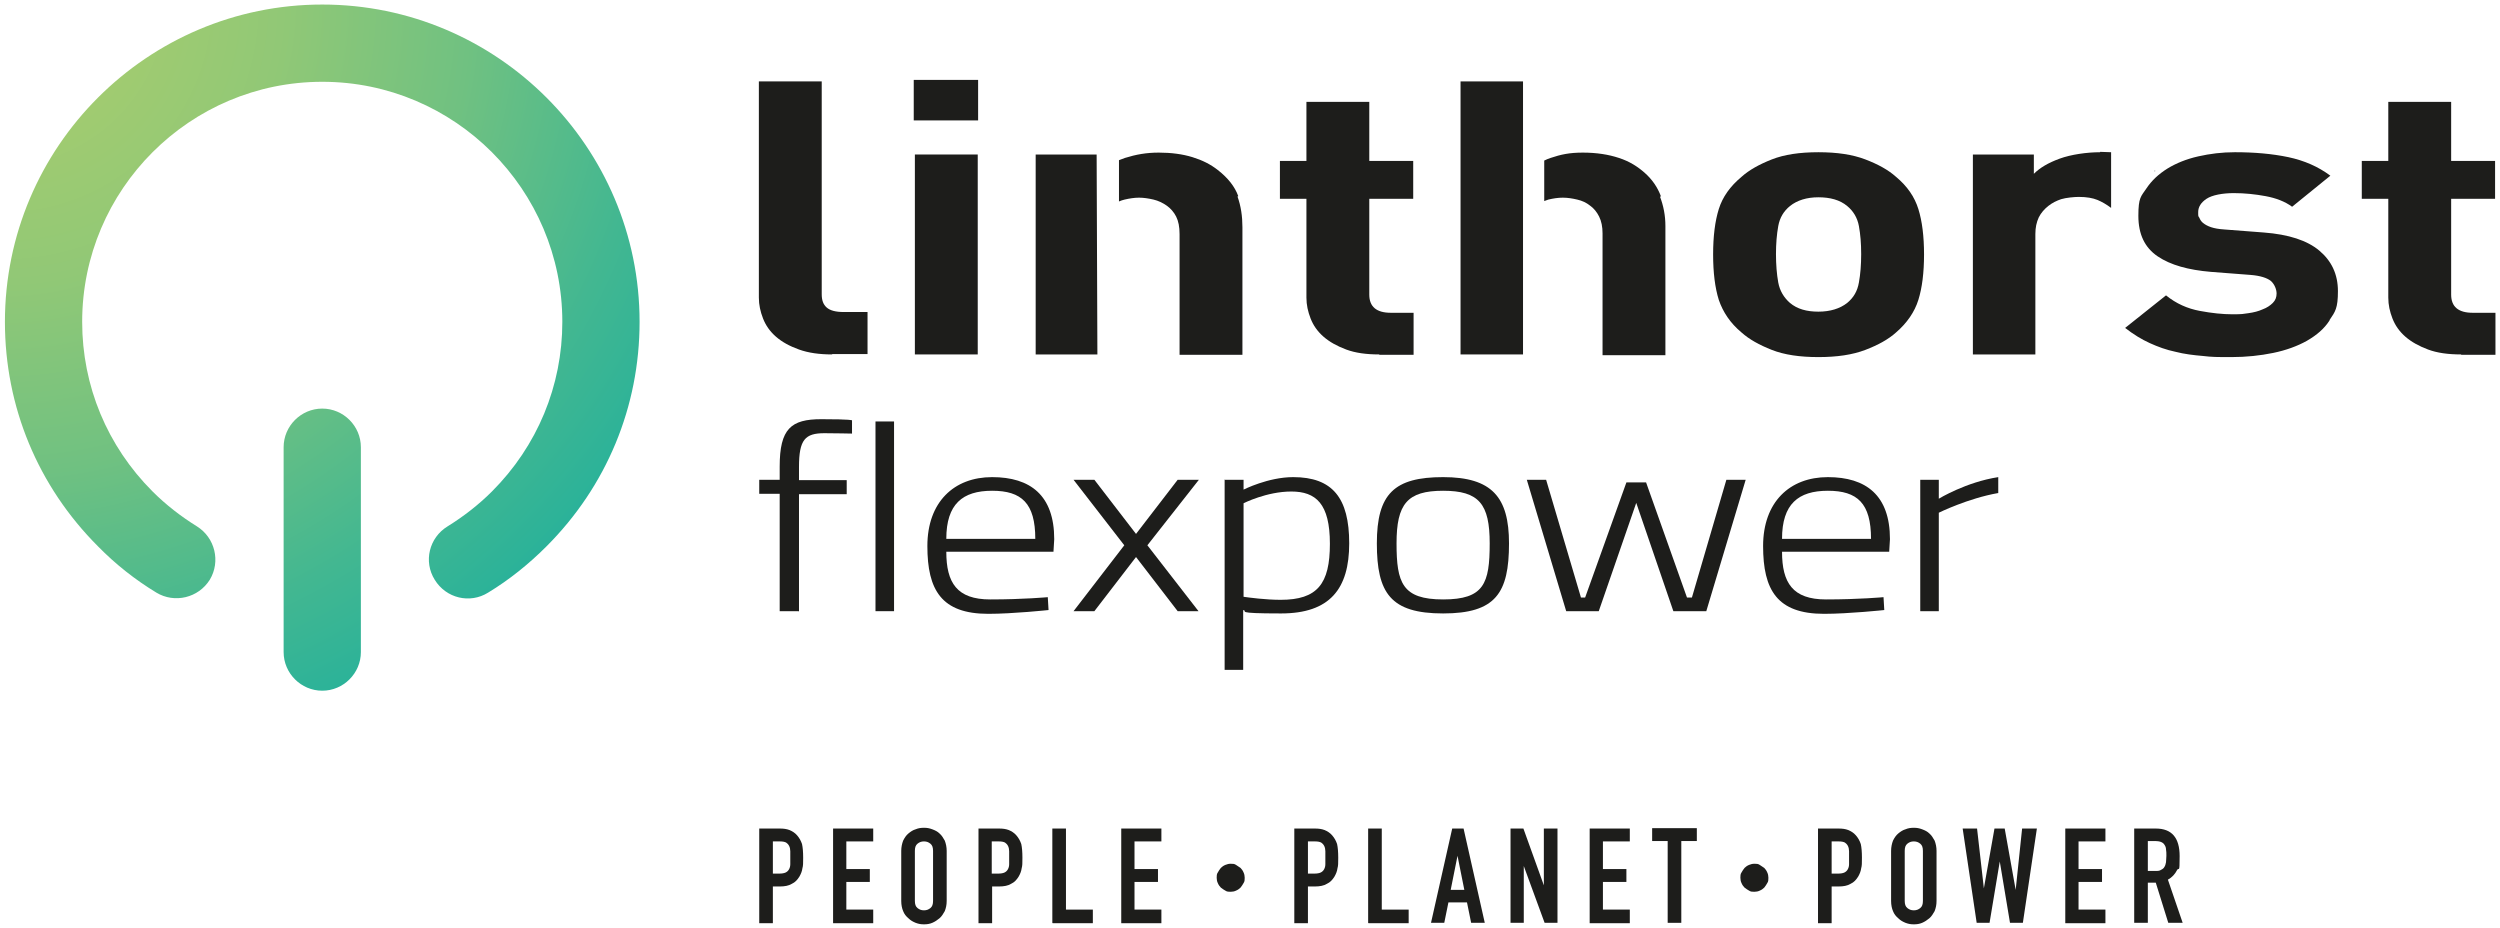 <svg viewBox="0 0 660.2 245.1" xmlns="http://www.w3.org/2000/svg" xmlns:xlink="http://www.w3.org/1999/xlink"><radialGradient id="a" cx=".3" cy=".4" fx=".3" fy=".4" gradientUnits="userSpaceOnUse" r="247.6"><stop offset="0" stop-color="#adce6d"/><stop offset=".1" stop-color="#a5cc6f"/><stop offset=".3" stop-color="#91c876"/><stop offset=".5" stop-color="#70c181"/><stop offset=".7" stop-color="#42b791"/><stop offset="1" stop-color="#08aba5"/><stop offset="1" stop-color="#00aaa8"/></radialGradient><radialGradient id="b" cx=".3" cy=".4" fx=".3" fy=".4" r="247.6" xlink:href="#a"/><g fill="#1d1d1b"><path d="m200.5 243.7v-24.9h5.4c1 0 1.8.1 2.6.4.7.3 1.4.7 2 1.4s1 1.4 1.3 2.3c.2.9.3 2.1.3 3.6s0 2.1-.2 2.8c-.1.8-.4 1.5-.8 2.2-.5.8-1.1 1.5-2 1.9-.8.5-1.9.7-3.2.7h-1.8v9.7h-3.6zm3.6-21.5v8.5h1.7c.7 0 1.3-.1 1.7-.3s.7-.5.9-.9.3-.8.3-1.3 0-1.1 0-1.7 0-1.1 0-1.7c0-.5-.1-1-.3-1.4s-.5-.7-.8-.9c-.4-.2-.9-.3-1.6-.3z"/><path d="m220 243.7v-24.9h10.6v3.4h-7.1v7.3h6.2v3.4h-6.2v7.3h7.1v3.6h-10.6z"/><path d="m238 224.7c0-1 .2-1.9.5-2.7.4-.8.8-1.4 1.4-1.9s1.2-.9 1.9-1.1c.7-.3 1.4-.4 2.2-.4s1.4.1 2.2.4 1.4.6 1.9 1.1c.6.5 1 1.2 1.4 1.9.3.8.5 1.7.5 2.7v13.2c0 1.1-.2 1.9-.5 2.7-.4.7-.8 1.4-1.4 1.9s-1.2.9-1.9 1.2-1.4.4-2.2.4-1.4-.1-2.2-.4c-.7-.3-1.3-.6-1.9-1.2-.6-.5-1.1-1.1-1.4-1.9-.3-.7-.5-1.6-.5-2.7zm3.6 13.2c0 .9.2 1.5.7 1.9s1 .6 1.7.6 1.2-.2 1.7-.6.7-1 .7-1.9v-13.2c0-.9-.2-1.5-.7-1.9s-1-.6-1.7-.6-1.2.2-1.7.6-.7 1-.7 1.9z"/><path d="m258.4 243.7v-24.9h5.4c1 0 1.8.1 2.6.4.7.3 1.4.7 2 1.4s1 1.4 1.3 2.3c.2.9.3 2.1.3 3.6s0 2.1-.2 2.8c-.1.8-.4 1.5-.8 2.2-.5.8-1.1 1.5-2 1.9-.8.5-1.9.7-3.2.7h-1.8v9.7h-3.6zm3.5-21.5v8.5h1.7c.7 0 1.3-.1 1.7-.3s.7-.5.9-.9.3-.8.3-1.3 0-1.1 0-1.7 0-1.1 0-1.7c0-.5-.1-1-.3-1.4s-.5-.7-.8-.9c-.4-.2-.9-.3-1.6-.3z"/><path d="m277.9 243.7v-24.9h3.6v21.4h7.1v3.6h-10.6z"/><path d="m296.1 243.7v-24.9h10.6v3.4h-7.1v7.3h6.2v3.4h-6.2v7.3h7.1v3.6h-10.6z"/><path d="m321.3 231.8c0-.5 0-1 .3-1.4.2-.4.5-.8.8-1.2.3-.3.7-.6 1.2-.8s.9-.3 1.4-.3 1 0 1.4.3.8.5 1.2.8c.3.3.6.7.8 1.2.2.4.3.9.3 1.4s0 1-.3 1.4c-.2.4-.5.8-.8 1.2-.3.3-.7.6-1.2.8-.4.2-.9.3-1.4.3s-1 0-1.4-.3c-.4-.2-.8-.5-1.2-.8-.3-.3-.6-.7-.8-1.2-.2-.4-.3-.9-.3-1.4z"/><path d="m341.8 243.7v-24.9h5.4c1 0 1.8.1 2.6.4.7.3 1.4.7 2 1.4s1 1.4 1.3 2.3c.2.9.3 2.1.3 3.6s0 2.1-.2 2.8c-.1.8-.4 1.5-.8 2.2-.5.8-1.1 1.5-2 1.9-.8.5-1.9.7-3.2.7h-1.8v9.7h-3.6zm3.6-21.5v8.5h1.7c.7 0 1.3-.1 1.7-.3s.7-.5.9-.9.3-.8.3-1.3 0-1.1 0-1.7 0-1.1 0-1.7c0-.5-.1-1-.3-1.4s-.5-.7-.8-.9c-.4-.2-.9-.3-1.6-.3z"/><path d="m361.3 243.7v-24.9h3.6v21.4h7.1v3.6h-10.6z"/><path d="m377.9 243.7 5.6-24.9h3l5.6 24.9h-3.6l-1.1-5.4h-4.9l-1.1 5.4h-3.6zm8.8-8.7-1.8-9-1.8 9z"/><path d="m398.9 243.7v-24.9h3.4l5.4 15v-15h3.6v24.9h-3.4l-5.5-15v15h-3.6z"/><path d="m419.8 243.7v-24.9h10.6v3.4h-7.1v7.3h6.2v3.4h-6.2v7.3h7.1v3.6h-10.6z"/><path d="m440.4 243.7v-21.6h-4.1v-3.4h11.8v3.4h-4.1v21.6z"/><path d="m459.6 231.8c0-.5 0-1 .3-1.4.2-.4.5-.8.8-1.2.3-.3.7-.6 1.2-.8s.9-.3 1.4-.3 1 0 1.4.3.8.5 1.2.8c.3.3.6.7.8 1.2.2.4.3.9.3 1.4s0 1-.3 1.4c-.2.4-.5.8-.8 1.2-.3.3-.7.6-1.2.8-.4.2-.9.3-1.4.3s-1 0-1.4-.3c-.4-.2-.8-.5-1.2-.8-.3-.3-.6-.7-.8-1.2-.2-.4-.3-.9-.3-1.4z"/><path d="m480.1 243.7v-24.9h5.4c1 0 1.8.1 2.6.4.7.3 1.4.7 2 1.4s1 1.4 1.3 2.3c.2.9.3 2.1.3 3.6s0 2.1-.2 2.8c-.1.8-.4 1.5-.8 2.2-.5.8-1.1 1.5-2 1.9-.8.5-1.9.7-3.2.7h-1.8v9.7h-3.6zm3.6-21.5v8.5h1.7c.7 0 1.3-.1 1.7-.3s.7-.5.9-.9.3-.8.3-1.3 0-1.1 0-1.7 0-1.1 0-1.7c0-.5-.1-1-.3-1.4s-.5-.7-.8-.9c-.4-.2-.9-.3-1.6-.3z"/><path d="m499.4 224.7c0-1 .2-1.9.5-2.7.4-.8.8-1.4 1.4-1.9s1.2-.9 1.9-1.1c.7-.3 1.4-.4 2.2-.4s1.4.1 2.2.4 1.4.6 1.9 1.1c.6.5 1 1.2 1.4 1.9.3.8.5 1.7.5 2.7v13.2c0 1.1-.2 1.9-.5 2.7-.4.7-.8 1.4-1.4 1.9s-1.2.9-1.9 1.2-1.4.4-2.2.4-1.4-.1-2.2-.4c-.7-.3-1.3-.6-1.9-1.2-.6-.5-1.1-1.1-1.4-1.9-.3-.7-.5-1.6-.5-2.7zm3.6 13.2c0 .9.2 1.5.7 1.9s1 .6 1.7.6 1.2-.2 1.7-.6.7-1 .7-1.9v-13.2c0-.9-.2-1.5-.7-1.9s-1-.6-1.7-.6-1.2.2-1.7.6-.7 1-.7 1.9z"/><path d="m537.9 218.8-3.7 24.9h-3.4l-2.7-16.2-2.7 16.2h-3.4l-3.7-24.9h3.8l1.8 15.8 2.8-15.8h2.7l2.9 16.2 1.7-16.2h3.8z"/><path d="m545.4 243.7v-24.9h10.6v3.4h-7.1v7.3h6.2v3.4h-6.2v7.3h7.1v3.6h-10.6z"/><path d="m563.6 243.7v-24.9h5.7c4.2 0 6.3 2.4 6.3 7.3s-.2 2.7-.7 3.7-1.3 1.9-2.4 2.5l3.9 11.4h-3.8l-3.3-10.6h-2.1v10.6zm3.6-21.5v7.8h2c.6 0 1.1 0 1.5-.3.4-.2.7-.4.9-.8.2-.3.3-.7.4-1.2 0-.5.1-1 .1-1.7s0-1.2-.1-1.7c0-.5-.2-.9-.4-1.2-.4-.7-1.3-1-2.5-1h-1.9z"/><path d="m219.8 93.6c-3.4 0-6.3-.4-8.8-1.3s-4.5-2-6.1-3.4-2.7-3-3.4-4.8-1.1-3.6-1.1-5.5v-57.1h16.6v56.2c0 1.6.4 2.7 1.3 3.5s2.4 1.2 4.5 1.2h6.3v11.1h-9.4z"/><path d="m241.3 31.8v-10.7h17v10.7zm.3 61.8v-52.8h16.6v52.8z"/><path d="m364.2 93.6c-3.4 0-6.3-.4-8.7-1.3s-4.4-2-6-3.4-2.7-3-3.4-4.8-1.1-3.6-1.1-5.5v-26.1h-7v-10h7v-15.6h16.6v15.6h11.6v10h-11.6v25.3c0 3.2 1.9 4.8 5.7 4.8h6v11.1h-9z"/><path d="m506.6 79.2c-1 3.2-3 6.1-5.9 8.6-2 1.8-4.7 3.3-8.1 4.6s-7.5 1.9-12.4 1.9-9-.6-12.3-1.9-6-2.8-8-4.6c-3-2.5-4.9-5.4-6-8.6-1-3.2-1.5-7.2-1.5-12s.5-8.8 1.5-12 3-6 6-8.5c2-1.8 4.7-3.3 8-4.6s7.4-1.9 12.3-1.9 9 .6 12.4 1.9 6.1 2.8 8.1 4.6c3 2.5 4.9 5.3 5.9 8.5s1.5 7.2 1.5 12-.5 8.8-1.5 12zm-15.7-19.5c-.4-2.2-1.5-4-3.1-5.3-1.9-1.6-4.5-2.3-7.6-2.3s-5.6.8-7.5 2.3c-1.7 1.4-2.7 3.1-3.1 5.3s-.6 4.7-.6 7.4.2 5.3.6 7.5 1.5 4 3.1 5.4c1.9 1.6 4.4 2.3 7.5 2.3s5.7-.8 7.6-2.3c1.7-1.4 2.7-3.1 3.1-5.4.4-2.2.6-4.7.6-7.5s-.2-5.2-.6-7.4z"/><path d="m385.7 21.5h16.5v72.1h-16.5z"/><path d="m438.6 51.8c-.9-2.4-2.3-4.4-4.2-6.1s-4.1-3.1-6.9-4c-2.7-.9-5.9-1.4-9.5-1.4s-5.8.5-8.5 1.4c-.6.2-1.1.4-1.7.7v10.7c.4-.1.7-.3 1.1-.4 1.3-.3 2.5-.5 3.8-.5s2.5.2 3.8.5 2.4.8 3.4 1.6c1 .7 1.8 1.7 2.4 2.9s.9 2.7.9 4.4v32.2h16.6v-34.1c0-2.8-.5-5.3-1.4-7.7z"/><path d="m327 51.8c-.9-2.5-2.7-4.8-5.4-6.9-1.9-1.5-4.1-2.6-6.7-3.4s-5.6-1.2-8.9-1.2-6 .5-8.9 1.4c-.6.2-1.1.4-1.6.6v10.9c.5-.2 1-.4 1.5-.5 1.3-.3 2.6-.5 3.8-.5s2.5.2 3.8.5 2.5.9 3.5 1.6 1.9 1.7 2.5 2.9.9 2.7.9 4.6v31.9h16.6v-33.7c0-2.9-.4-5.6-1.3-8.1z"/><path d="m289.6 40.8h-16.1v52.8h16.3z"/><path d="m554.6 40.2c-3.5 0-7.7.6-10.7 1.7s-5.2 2.4-6.8 4v-5.1h-16.1v52.8h16.5v-31.8c0-1.7.3-3.1.9-4.4.6-1.2 1.5-2.2 2.5-3s2.2-1.4 3.4-1.8c1.3-.4 3.5-.6 4.7-.6 2 0 3.7.3 4.9.8s2.4 1.2 3.6 2.1v-14.7c-.9 0-1.9-.1-2.9-.1z"/><path d="m569.2 45.2s-.1-.1-.2-.2v.3l.2-.2z"/><path d="m649.9 93.6c-3.4 0-6.3-.4-8.7-1.3s-4.4-2-6-3.4-2.7-3-3.4-4.8-1.1-3.6-1.1-5.5v-26.1h-7v-10h7v-15.6h16.6v15.6h11.6v10h-11.6v25.3c0 3.2 1.9 4.8 5.7 4.8h6v11.1h-9z"/><path d="m615.2 84.6c-1.4 2.2-3.4 3.9-6 5.4-2.5 1.4-5.5 2.5-8.9 3.2s-7.1 1.1-11 1.1-5.1 0-7.6-.3c-2.4-.2-4.9-.5-7.2-1.1-2.4-.5-4.6-1.3-6.8-2.3s-4.3-2.3-6.5-4l10.8-8.6c2.7 2.2 5.7 3.5 8.9 4.1s6.1.9 8.7.9 2.8-.1 4.2-.3 2.6-.5 3.7-1c1.1-.4 2-1 2.7-1.7s1-1.5 1-2.5-.5-2.4-1.5-3.3c-1-.8-2.8-1.4-5.4-1.6l-10.4-.8c-6-.5-10.7-1.8-14.1-4.1s-5.1-5.8-5.1-10.7.7-5.1 2.1-7.2 3.2-3.8 5.6-5.3c2.3-1.4 5-2.5 8.1-3.2s6.3-1.1 9.7-1.1c5.1 0 9.8.4 14.1 1.3 4.2.9 7.9 2.5 11.1 4.9l-10.1 8.2c-1.9-1.4-4.3-2.3-7-2.8s-5.5-.8-8.4-.8-5.7.5-7.2 1.5-2.2 2.2-2.2 3.5 0 1 .3 1.5c.2.5.5 1 1 1.4s1.2.8 2.1 1.1 2 .5 3.5.6l10.4.8c6.6.5 11.5 2.1 14.7 4.8s4.9 6.2 4.9 10.7-.7 5.4-2.2 7.6z"/></g><path d="m85.1 1.2c46.2 0 83.8 37.6 83.8 83.8 0 22.4-8.7 43.4-24.6 59.3-4.7 4.7-9.8 8.8-15.4 12.2-4.8 3-11.1 1.5-14.1-3.4-3-4.8-1.5-11.1 3.4-14.1 4.2-2.6 8.2-5.7 11.7-9.2 12-12 18.6-27.9 18.6-44.8 0-34.9-28.4-63.4-63.4-63.4-34.9 0-63.4 28.4-63.4 63.4 0 16.9 6.6 32.8 18.6 44.8 3.5 3.5 7.5 6.6 11.7 9.2 4.8 3 6.3 9.3 3.4 14.1-3 4.8-9.3 6.3-14.1 3.4-5.6-3.4-10.8-7.5-15.4-12.2-15.9-15.9-24.6-36.9-24.6-59.3 0-46.2 37.6-83.8 83.8-83.8z" fill="url(#a)"/><path d="m85.1 107.9c5.6 0 10.2 4.6 10.2 10.2v54.1c0 5.6-4.6 10.2-10.2 10.2s-10.2-4.6-10.2-10.2v-54.1c0-5.6 4.6-10.2 10.2-10.2z" fill="url(#b)"/><circle cx="85.1" cy="84.2" fill="url(#b)" r="14.7"/><path d="m210.9 161.4h-5v-31h-5.4v-3.7h5.4v-3.5c0-10 3-12.5 11-12.5s8.1.3 8.1.3v3.5s-4.9-.1-7.3-.1c-5.1 0-6.7 1.7-6.7 8.9v3.5h12.6v3.7h-12.6v31z" fill="#1d1d1b"/><path d="m231.2 111.3h4.9v50.1h-4.9z" fill="#1d1d1b"/><path d="m276.7 157.7.2 3.4s-9.4 1-15.9 1c-12.4 0-16.1-6.3-16.1-17.9s7-18.2 17.1-18.2 16.4 4.8 16.4 16.4l-.2 3.3h-28.3c0 8.2 2.8 12.6 11.6 12.6s15.2-.6 15.2-.6m-3.3-15.4c0-9.4-3.6-12.7-11.4-12.7s-12.1 3.5-12.1 12.7z" fill="#1d1d1b"/><path d="m289 126.7 11 14.3 11-14.3h5.6l-13.6 17.3 13.5 17.4h-5.5l-11-14.3-11 14.3h-5.5l13.4-17.4-13.4-17.3z" fill="#1d1d1b"/><path d="m323.5 126.7h4.9v2.6s6.5-3.3 13.1-3.3c10.4 0 14.8 5.5 14.8 17.5s-5.1 18.5-18 18.5-8.5-.6-10-.9v15.8h-4.9v-50.3zm4.9 6.2v24.7c1.4.2 5.8.8 9.8.8 9.7 0 13-4.2 13-14.8s-3.7-13.8-10.2-13.8-12.6 3.1-12.6 3.1" fill="#1d1d1b"/><path d="m398.5 143.5c0 13.1-3.5 18.5-17.4 18.5s-17.5-5.4-17.5-18.5 4.6-17.5 17.5-17.5 17.4 5.3 17.4 17.5m-5.1 0c0-10.4-2.8-13.9-12.3-13.9s-12.3 3.5-12.3 13.9 1.5 14.8 12.3 14.8 12.3-4.2 12.3-14.8" fill="#1d1d1b"/><path d="m408.3 126.7 9.2 31.1h1.1l10.9-30.4h5.2l10.8 30.4h1.3l9.1-31.1h5.1l-10.4 34.7h-8.7l-9.8-28.6-9.9 28.6h-8.6l-10.4-34.7z" fill="#1d1d1b"/><path d="m497.4 157.7.2 3.4s-9.4 1-15.9 1c-12.4 0-16.1-6.3-16.1-17.9s7-18.2 17.1-18.2 16.4 4.8 16.4 16.4l-.2 3.3h-28.3c0 8.2 2.8 12.6 11.6 12.6s15.2-.6 15.2-.6m-3.3-15.4c0-9.4-3.6-12.7-11.4-12.7s-12.1 3.5-12.1 12.7z" fill="#1d1d1b"/><path d="m507.1 126.7h4.9v5s7.2-4.4 15.7-5.7v4.2c-8 1.4-15.7 5.2-15.7 5.2v26h-4.9z" fill="#1d1d1b"/></svg>